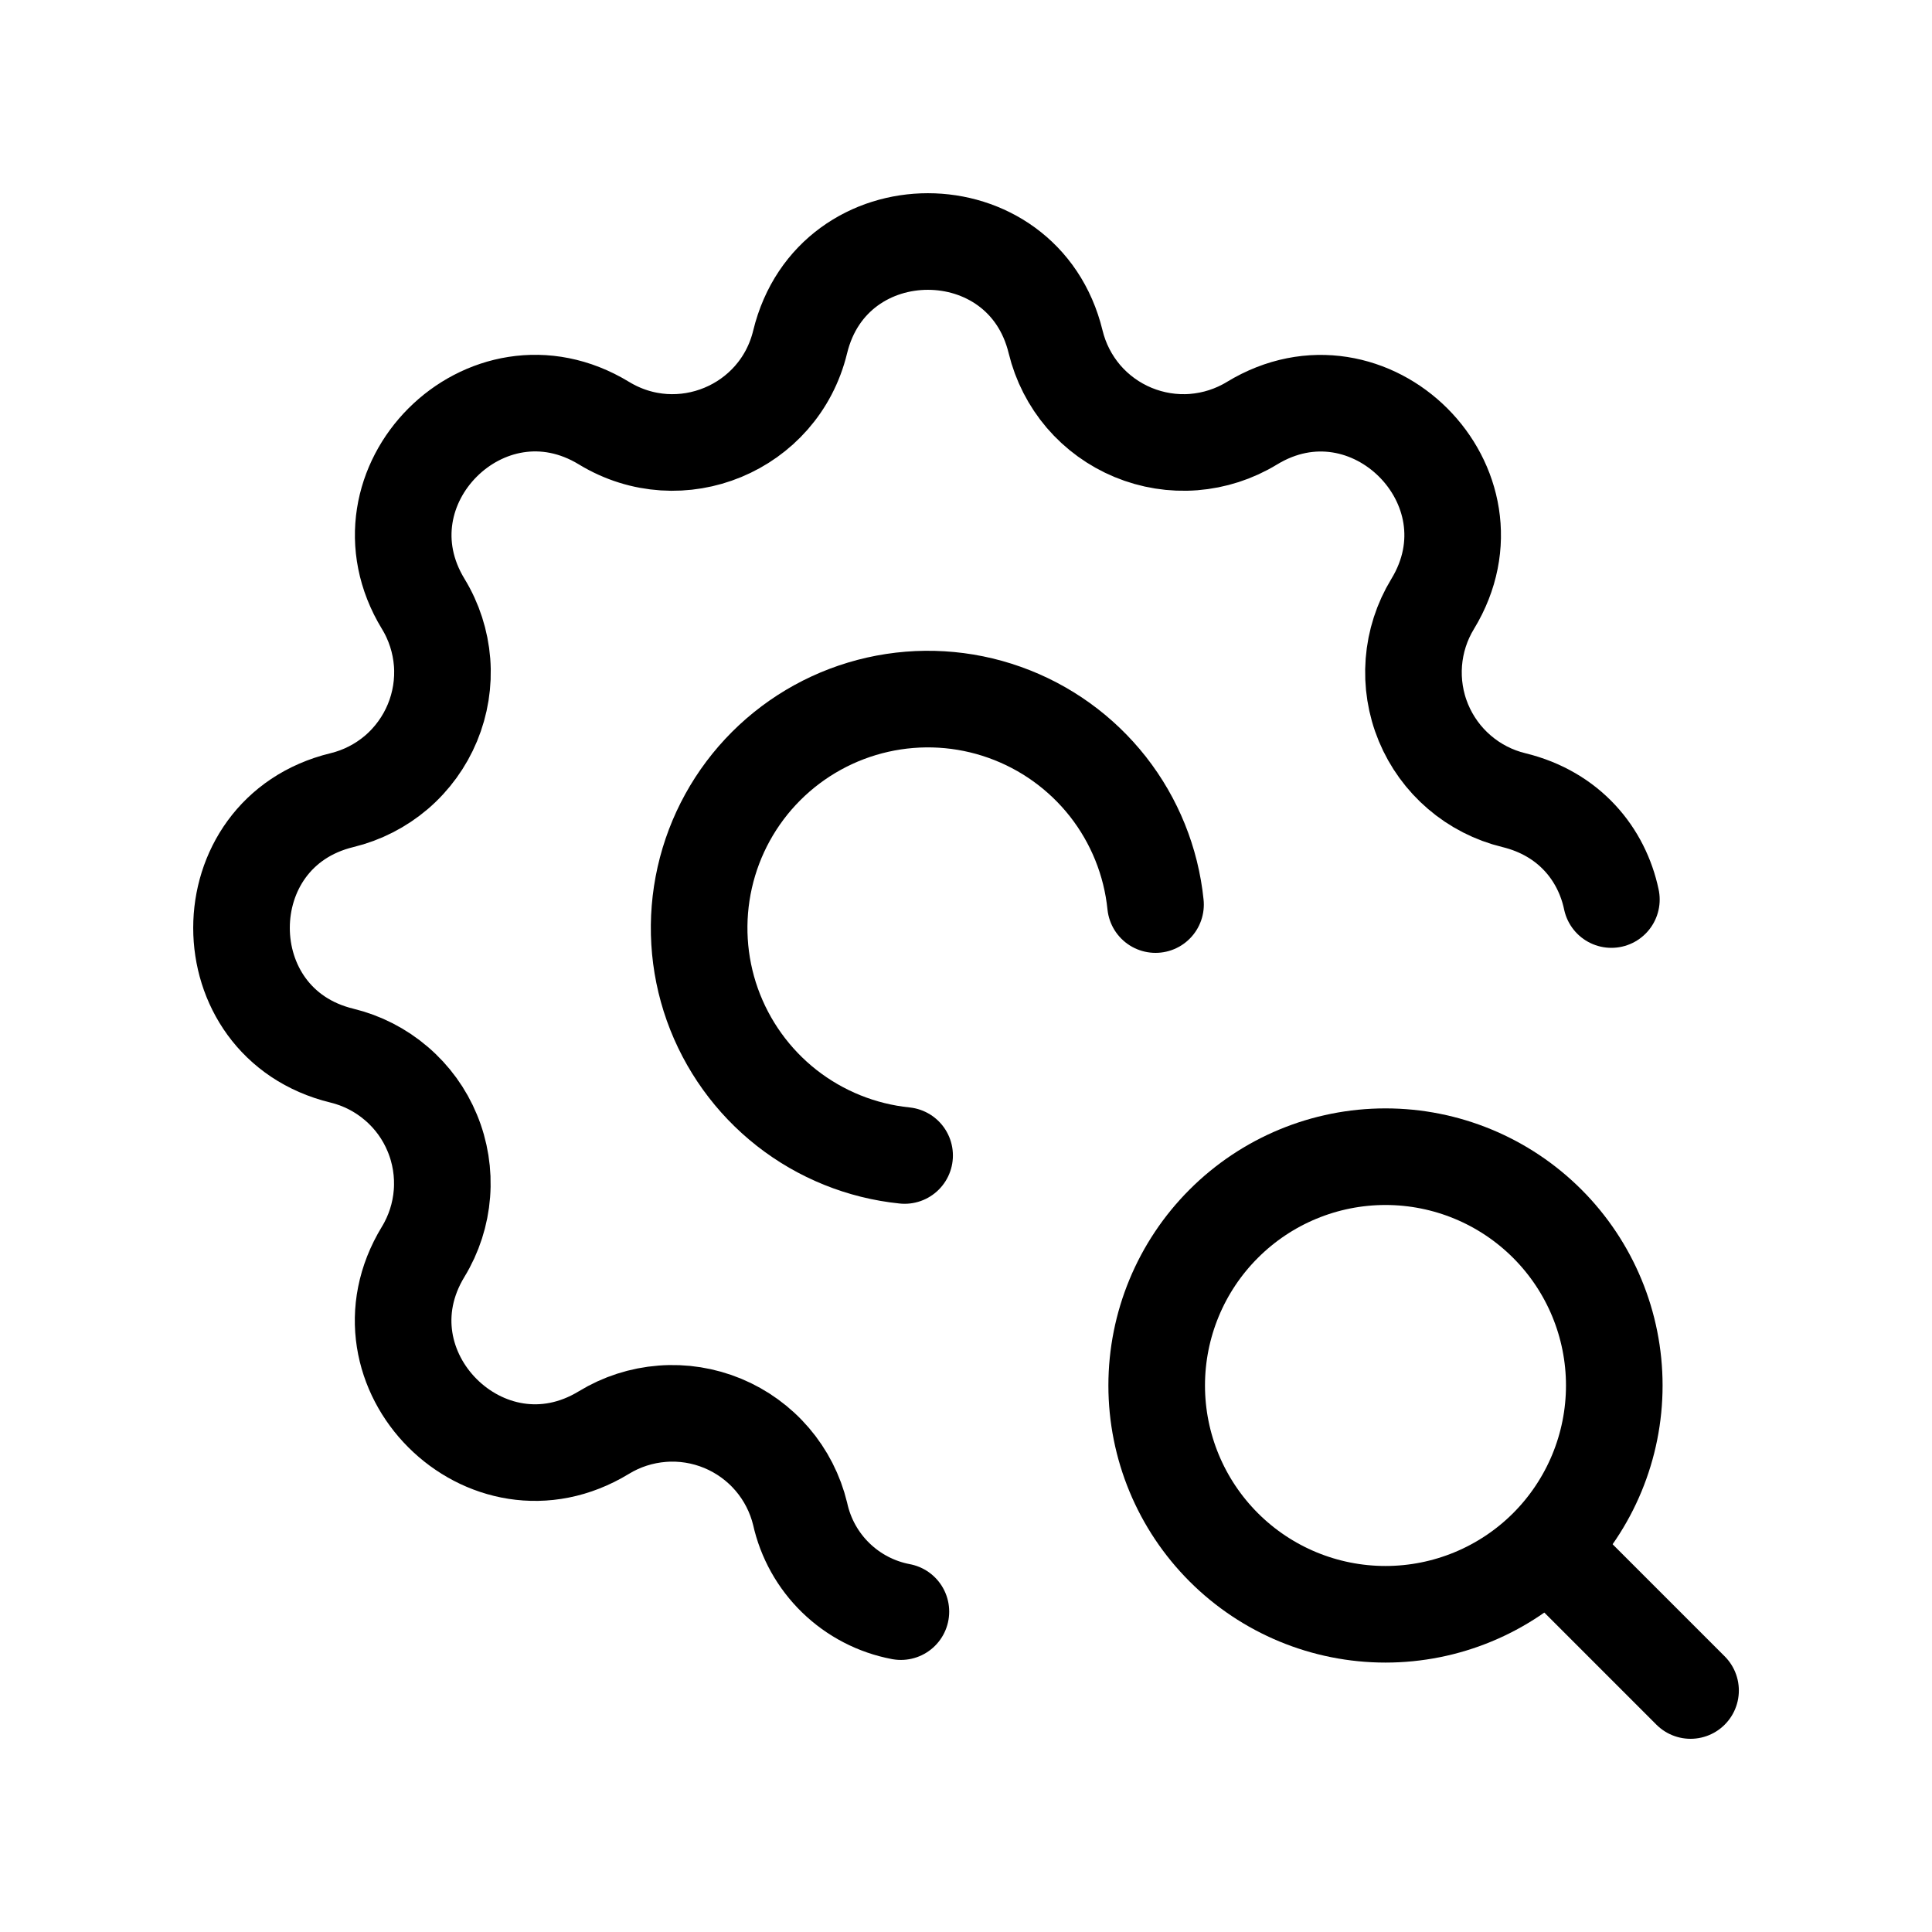 <svg viewBox="0 0 40 40" fill="none" xmlns="http://www.w3.org/2000/svg">
<g clip-path="url(#clip0_269_1771)">
<path d="M18.652 33.367C18.144 33.271 17.676 33.028 17.305 32.668C16.934 32.308 16.677 31.847 16.566 31.343C16.465 30.926 16.267 30.539 15.989 30.214C15.71 29.888 15.358 29.633 14.963 29.469C14.567 29.305 14.137 29.236 13.71 29.27C13.283 29.303 12.869 29.436 12.504 29.659C10.067 31.144 7.277 28.355 8.761 25.917C8.984 25.551 9.117 25.138 9.15 24.711C9.183 24.284 9.115 23.855 8.951 23.46C8.788 23.064 8.533 22.712 8.207 22.434C7.882 22.155 7.496 21.957 7.08 21.856C4.307 21.183 4.307 17.239 7.08 16.566C7.496 16.465 7.883 16.267 8.209 15.989C8.534 15.71 8.789 15.358 8.953 14.963C9.117 14.567 9.186 14.137 9.153 13.71C9.119 13.283 8.986 12.869 8.763 12.504C7.279 10.067 10.067 7.277 12.505 8.761C14.084 9.721 16.131 8.872 16.566 7.08C17.239 4.307 21.183 4.307 21.856 7.08C21.957 7.496 22.155 7.883 22.433 8.209C22.712 8.534 23.064 8.789 23.46 8.953C23.856 9.117 24.285 9.186 24.712 9.153C25.139 9.119 25.553 8.986 25.919 8.763C28.355 7.279 31.145 10.067 29.661 12.505C29.438 12.871 29.305 13.284 29.272 13.711C29.239 14.138 29.307 14.567 29.471 14.963C29.635 15.358 29.89 15.71 30.215 15.988C30.54 16.267 30.927 16.465 31.343 16.566C32.492 16.846 33.165 17.687 33.362 18.624" stroke="currentColor" stroke-width="2" stroke-linecap="round" stroke-linejoin="round"/>
<path d="M23.924 18.728C23.833 17.837 23.491 16.99 22.938 16.285C22.384 15.581 21.643 15.048 20.799 14.748C19.955 14.447 19.043 14.393 18.169 14.59C17.296 14.787 16.495 15.228 15.862 15.861C15.229 16.494 14.788 17.294 14.591 18.168C14.394 19.042 14.448 19.954 14.748 20.798C15.049 21.642 15.582 22.384 16.286 22.937C16.991 23.49 17.838 23.832 18.729 23.923" stroke="currentColor" stroke-width="2" stroke-linecap="round" stroke-linejoin="round"/>
<path d="M23.948 28.685C23.948 29.942 24.447 31.146 25.336 32.035C26.224 32.923 27.429 33.422 28.685 33.422C29.942 33.422 31.146 32.923 32.035 32.035C32.923 31.146 33.422 29.942 33.422 28.685C33.422 27.429 32.923 26.224 32.035 25.336C31.146 24.447 29.942 23.948 28.685 23.948C27.429 23.948 26.224 24.447 25.336 25.336C24.447 26.224 23.948 27.429 23.948 28.685Z" stroke="currentColor" stroke-width="2" stroke-linecap="round" stroke-linejoin="round"/>
<path d="M32.159 32.158L35.001 35" stroke="currentColor" stroke-width="2" stroke-linecap="round" stroke-linejoin="round"/>
</g>
<defs>
<clipPath id="clip0_269_1771">
<rect width="40" height="40" fill="currentColor"/>
</clipPath>
</defs>
</svg>